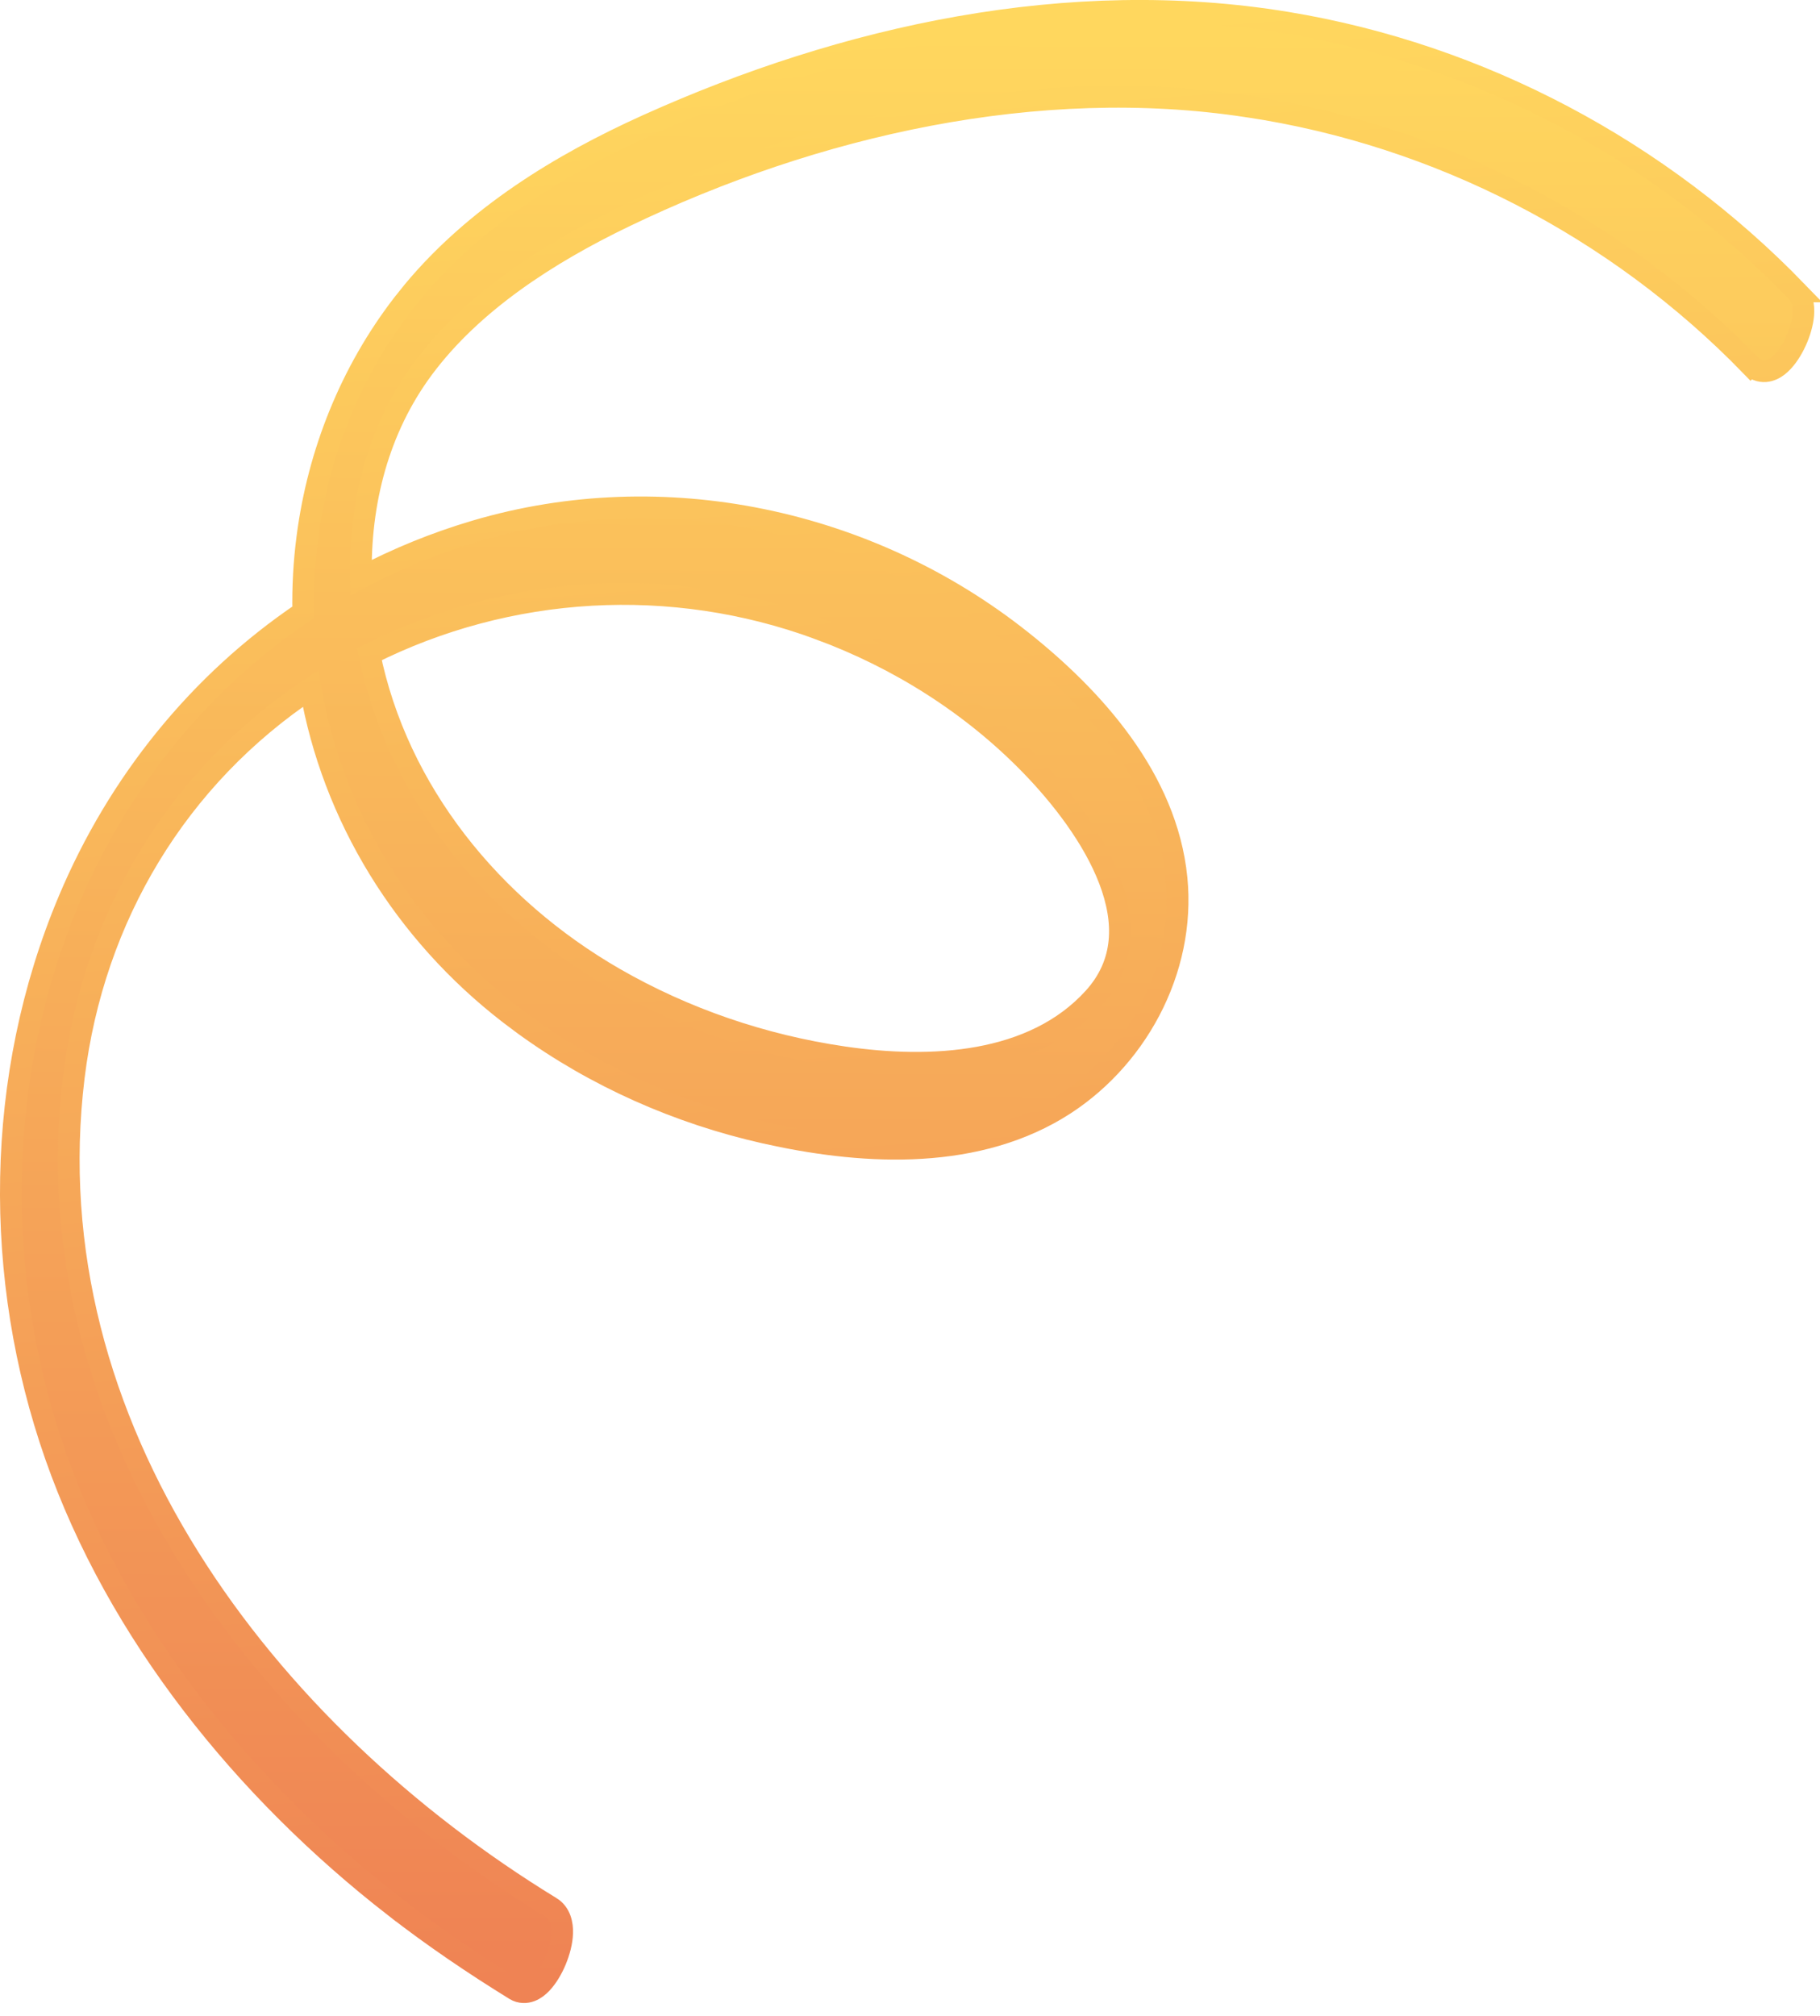 <svg width="84" height="93" viewBox="0 0 84 93" fill="none" xmlns="http://www.w3.org/2000/svg">
<path d="M82.921 13.444C83.257 13.787 83.262 14.297 83.211 14.666C83.155 15.074 83.004 15.514 82.812 15.896C82.624 16.269 82.368 16.642 82.071 16.876C81.922 16.993 81.722 17.106 81.483 17.125C81.22 17.145 80.982 17.043 80.801 16.855L80.8 16.856C74.609 10.482 66.393 6.234 57.595 4.914L57.593 4.915C47.916 3.432 37.611 5.762 28.813 9.997C25.284 11.696 21.789 13.949 19.526 17C17.462 19.782 16.59 23.183 16.66 26.648C18.325 25.77 20.094 25.045 21.951 24.497C30.605 21.941 40.117 23.97 47.147 29.564C50.473 32.205 53.841 35.928 54.302 40.51L54.302 40.511C54.728 44.777 52.41 48.993 48.8 51.158L48.799 51.158C44.708 53.606 39.516 53.205 35.307 52.26C31.323 51.364 27.497 49.678 24.181 47.268L23.526 46.777C18.651 43.019 15.358 37.669 14.331 31.764C8.199 35.849 4.315 42.292 3.408 49.679C1.437 65.791 12.203 79.91 25.418 87.989L25.419 87.989C25.873 88.267 25.959 88.789 25.947 89.176C25.935 89.59 25.812 90.043 25.646 90.441C25.48 90.838 25.25 91.228 24.988 91.502C24.858 91.637 24.694 91.773 24.497 91.848C24.284 91.929 24.022 91.94 23.777 91.793L23.772 91.79C21.862 90.611 19.993 89.348 18.214 87.963L18.213 87.964C11.283 82.583 5.429 75.339 2.561 67.148C-0.306 58.958 -0.255 49.69 3.172 41.541C5.457 36.107 9.197 31.483 13.995 28.246C13.973 27.099 14.033 25.94 14.187 24.776C14.693 20.886 16.187 17.152 18.587 14.038L19.079 13.424C21.959 9.972 25.865 7.582 29.867 5.775C39.004 1.656 49.333 -0.61 59.384 1.043C68.332 2.515 76.623 6.939 82.922 13.444L82.921 13.444ZM50.476 46.046C51.938 44.438 51.942 42.522 51.2 40.582C50.451 38.627 48.964 36.728 47.591 35.314C44.86 32.5 41.467 30.361 37.788 29.011L37.788 29.01C30.999 26.511 23.475 26.949 17.052 30.18C18.343 36.523 22.69 41.86 28.343 45.123C31.601 47.001 35.226 48.233 38.941 48.774C42.986 49.364 47.687 49.113 50.476 46.046Z" fill="url(#paint0_linear_213_61)" stroke="url(#paint1_linear_213_61)"/>
<defs>
<linearGradient id="paint0_linear_213_61" x1="42.461" y1="1.591" x2="42.179" y2="90.13" gradientUnits="userSpaceOnUse">
<stop stop-color="#FFD75E"/>
<stop offset="1" stop-color="#EF8354"/>
</linearGradient>
<linearGradient id="paint1_linear_213_61" x1="39.563" y1="1.791" x2="45.629" y2="89.932" gradientUnits="userSpaceOnUse">
<stop stop-color="#FFD75E"/>
<stop offset="1" stop-color="#EF8354"/>
</linearGradient>
</defs>
</svg>

